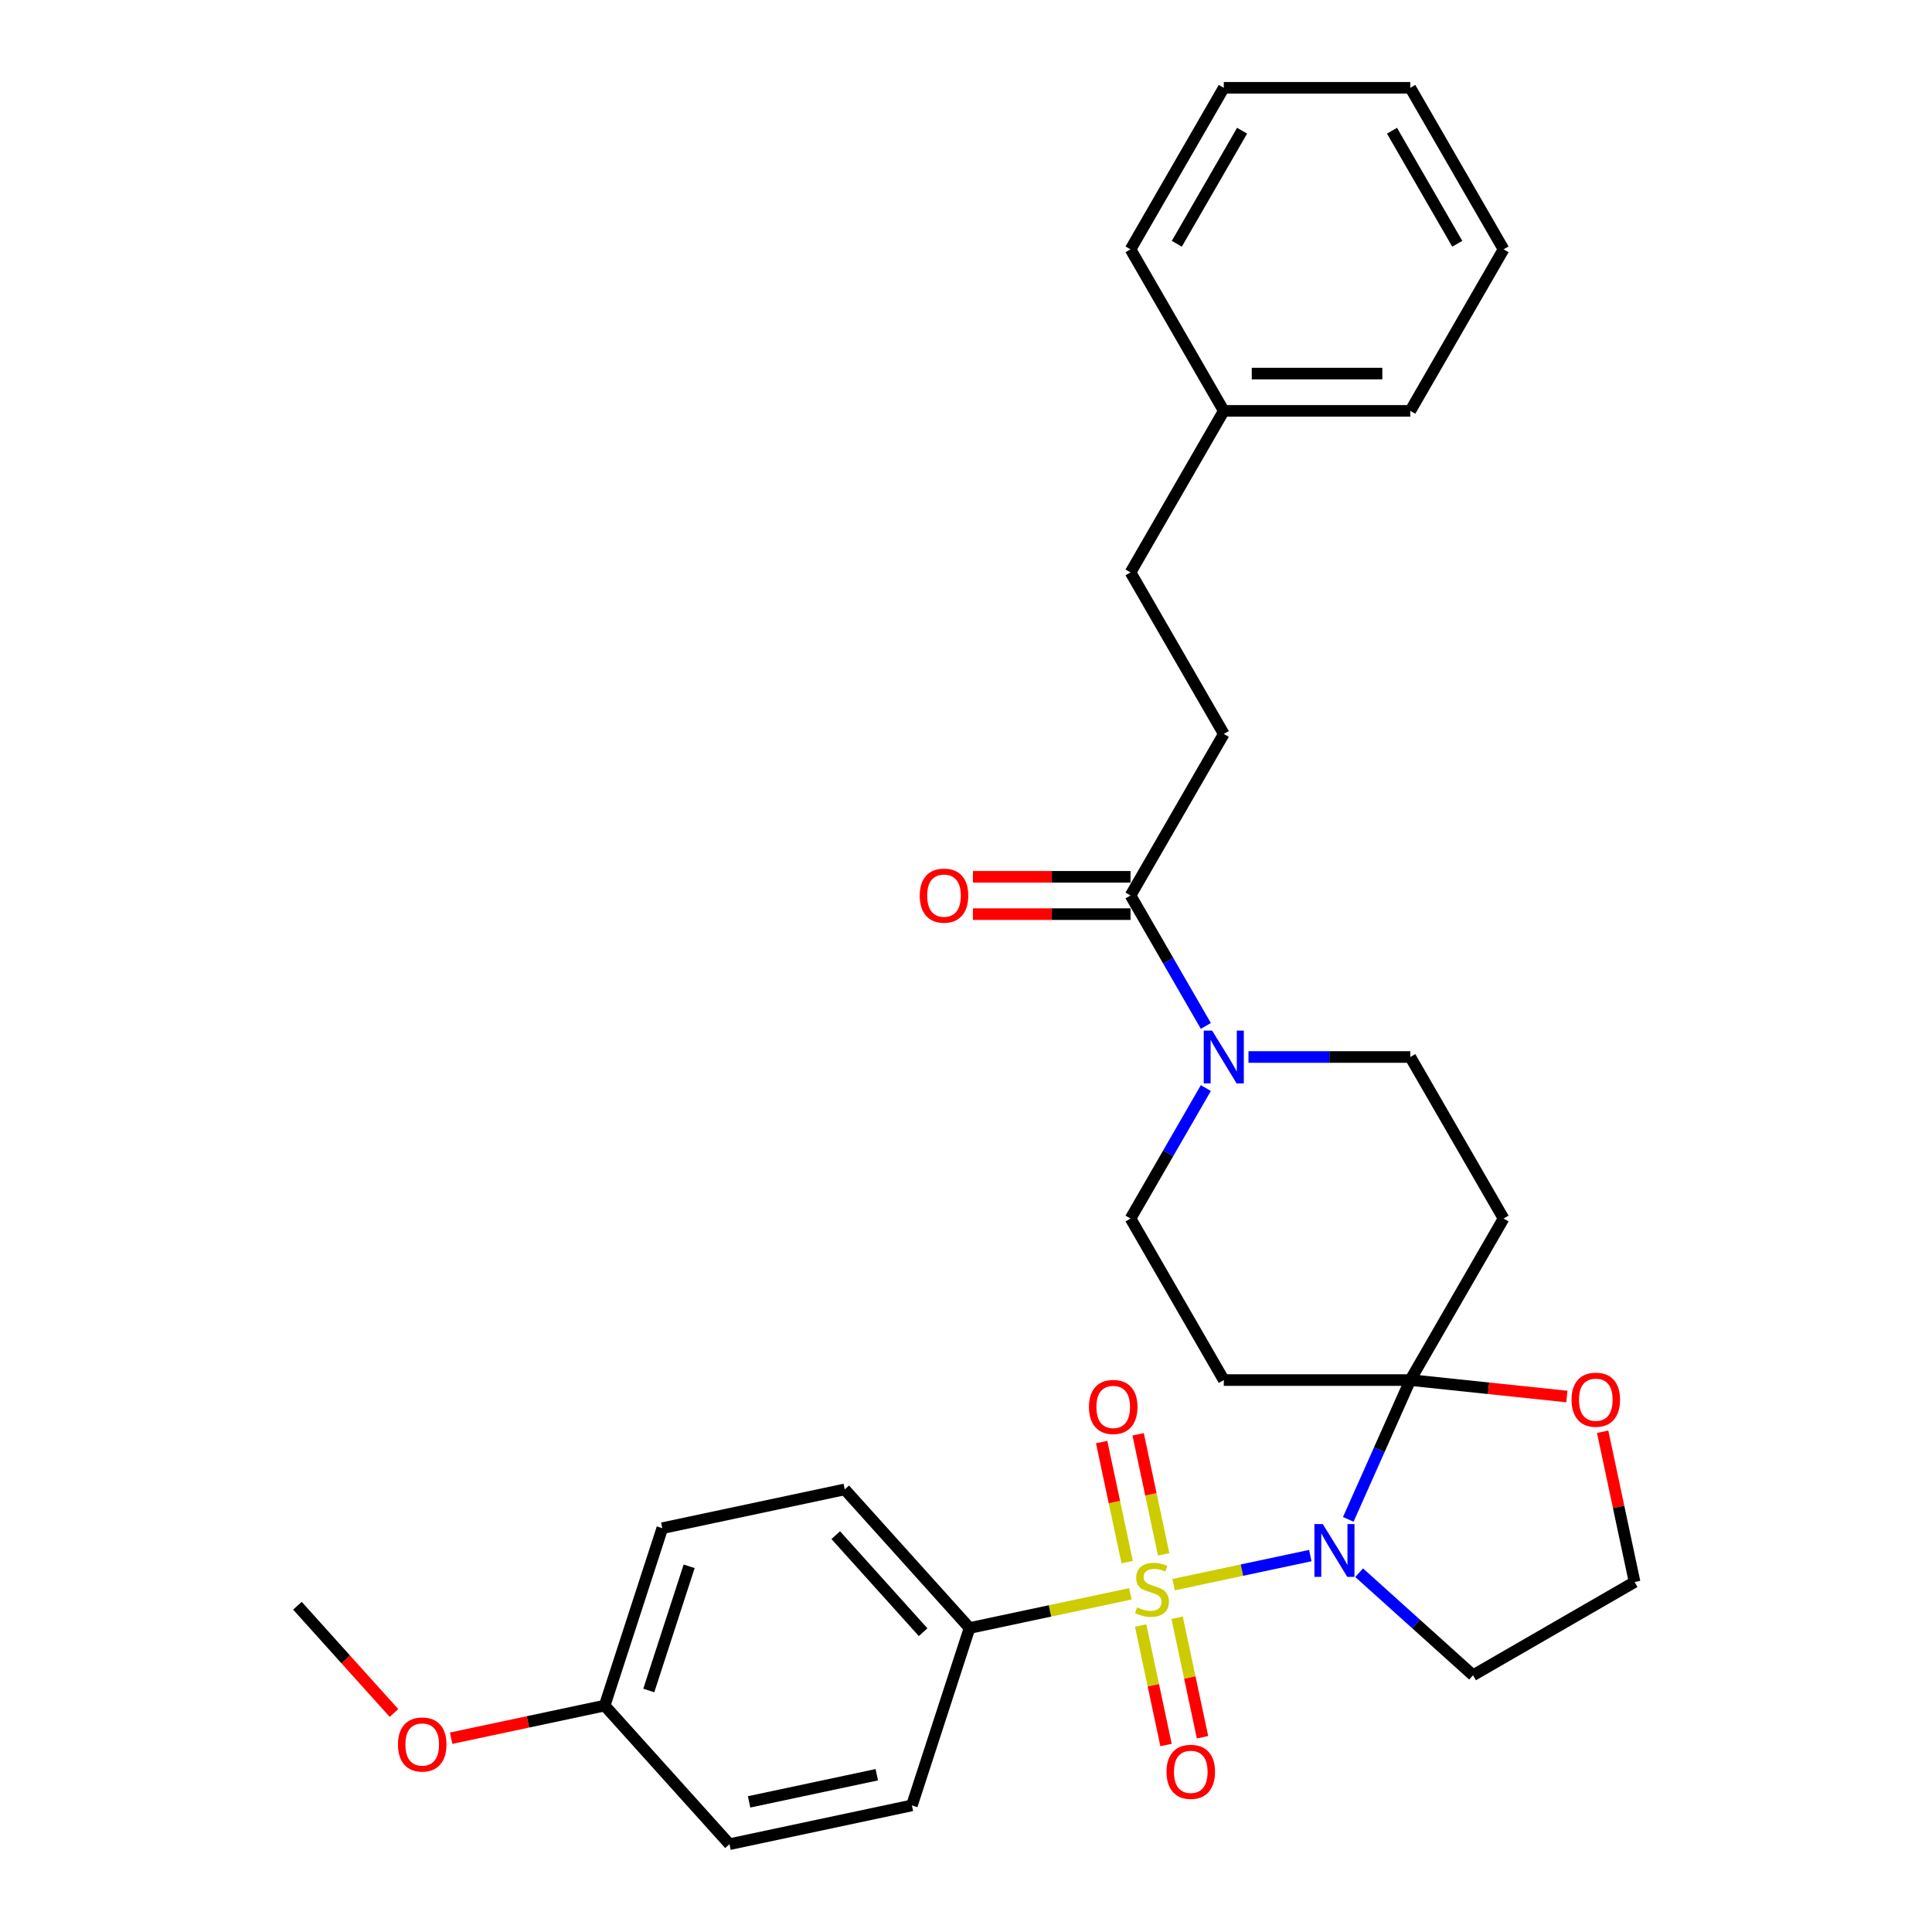 <?xml version='1.0' encoding='iso-8859-1'?>
<svg version='1.1' baseProfile='full'
              xmlns='http://www.w3.org/2000/svg'
                      xmlns:rdkit='http://www.rdkit.org/xml'
                      xmlns:xlink='http://www.w3.org/1999/xlink'
                  xml:space='preserve'
width='1000px' height='1000px' viewBox='0 0 1000 1000'>
<!-- END OF HEADER -->
<rect style='opacity:1.0;fill:#FFFFFF;stroke:none' width='1000' height='1000' x='0' y='0'> </rect>
<path class='bond-0' d='M 607.451,820.208 L 642.829,812.688' style='fill:none;fill-rule:evenodd;stroke:#CCCC00;stroke-width:6px;stroke-linecap:butt;stroke-linejoin:miter;stroke-opacity:1' />
<path class='bond-0' d='M 642.829,812.688 L 678.208,805.168' style='fill:none;fill-rule:evenodd;stroke:#0000FF;stroke-width:6px;stroke-linecap:butt;stroke-linejoin:miter;stroke-opacity:1' />
<path class='bond-6' d='M 585.092,824.961 L 543.466,833.808' style='fill:none;fill-rule:evenodd;stroke:#CCCC00;stroke-width:6px;stroke-linecap:butt;stroke-linejoin:miter;stroke-opacity:1' />
<path class='bond-6' d='M 543.466,833.808 L 501.84,842.656' style='fill:none;fill-rule:evenodd;stroke:#000000;stroke-width:6px;stroke-linecap:butt;stroke-linejoin:miter;stroke-opacity:1' />
<path class='bond-7' d='M 602.304,804.532 L 595.701,773.465' style='fill:none;fill-rule:evenodd;stroke:#CCCC00;stroke-width:6px;stroke-linecap:butt;stroke-linejoin:miter;stroke-opacity:1' />
<path class='bond-7' d='M 595.701,773.465 L 589.097,742.398' style='fill:none;fill-rule:evenodd;stroke:#FF0000;stroke-width:6px;stroke-linecap:butt;stroke-linejoin:miter;stroke-opacity:1' />
<path class='bond-7' d='M 583.418,808.546 L 576.815,777.479' style='fill:none;fill-rule:evenodd;stroke:#CCCC00;stroke-width:6px;stroke-linecap:butt;stroke-linejoin:miter;stroke-opacity:1' />
<path class='bond-7' d='M 576.815,777.479 L 570.211,746.412' style='fill:none;fill-rule:evenodd;stroke:#FF0000;stroke-width:6px;stroke-linecap:butt;stroke-linejoin:miter;stroke-opacity:1' />
<path class='bond-8' d='M 590.395,841.37 L 596.968,872.292' style='fill:none;fill-rule:evenodd;stroke:#CCCC00;stroke-width:6px;stroke-linecap:butt;stroke-linejoin:miter;stroke-opacity:1' />
<path class='bond-8' d='M 596.968,872.292 L 603.54,903.214' style='fill:none;fill-rule:evenodd;stroke:#FF0000;stroke-width:6px;stroke-linecap:butt;stroke-linejoin:miter;stroke-opacity:1' />
<path class='bond-8' d='M 609.281,837.356 L 615.854,868.278' style='fill:none;fill-rule:evenodd;stroke:#CCCC00;stroke-width:6px;stroke-linecap:butt;stroke-linejoin:miter;stroke-opacity:1' />
<path class='bond-8' d='M 615.854,868.278 L 622.427,899.2' style='fill:none;fill-rule:evenodd;stroke:#FF0000;stroke-width:6px;stroke-linecap:butt;stroke-linejoin:miter;stroke-opacity:1' />
<path class='bond-1' d='M 697.865,786.428 L 713.918,750.372' style='fill:none;fill-rule:evenodd;stroke:#0000FF;stroke-width:6px;stroke-linecap:butt;stroke-linejoin:miter;stroke-opacity:1' />
<path class='bond-1' d='M 713.918,750.372 L 729.971,714.317' style='fill:none;fill-rule:evenodd;stroke:#000000;stroke-width:6px;stroke-linecap:butt;stroke-linejoin:miter;stroke-opacity:1' />
<path class='bond-12' d='M 703.486,814.021 L 732.967,840.566' style='fill:none;fill-rule:evenodd;stroke:#0000FF;stroke-width:6px;stroke-linecap:butt;stroke-linejoin:miter;stroke-opacity:1' />
<path class='bond-12' d='M 732.967,840.566 L 762.449,867.111' style='fill:none;fill-rule:evenodd;stroke:#000000;stroke-width:6px;stroke-linecap:butt;stroke-linejoin:miter;stroke-opacity:1' />
<path class='bond-4' d='M 729.971,714.317 L 778.242,630.709' style='fill:none;fill-rule:evenodd;stroke:#000000;stroke-width:6px;stroke-linecap:butt;stroke-linejoin:miter;stroke-opacity:1' />
<path class='bond-5' d='M 729.971,714.317 L 633.429,714.317' style='fill:none;fill-rule:evenodd;stroke:#000000;stroke-width:6px;stroke-linecap:butt;stroke-linejoin:miter;stroke-opacity:1' />
<path class='bond-9' d='M 729.971,714.317 L 770.496,718.576' style='fill:none;fill-rule:evenodd;stroke:#000000;stroke-width:6px;stroke-linecap:butt;stroke-linejoin:miter;stroke-opacity:1' />
<path class='bond-9' d='M 770.496,718.576 L 811.02,722.835' style='fill:none;fill-rule:evenodd;stroke:#FF0000;stroke-width:6px;stroke-linecap:butt;stroke-linejoin:miter;stroke-opacity:1' />
<path class='bond-2' d='M 624.143,563.185 L 604.651,596.947' style='fill:none;fill-rule:evenodd;stroke:#0000FF;stroke-width:6px;stroke-linecap:butt;stroke-linejoin:miter;stroke-opacity:1' />
<path class='bond-2' d='M 604.651,596.947 L 585.158,630.709' style='fill:none;fill-rule:evenodd;stroke:#000000;stroke-width:6px;stroke-linecap:butt;stroke-linejoin:miter;stroke-opacity:1' />
<path class='bond-3' d='M 624.143,531.017 L 604.651,497.255' style='fill:none;fill-rule:evenodd;stroke:#0000FF;stroke-width:6px;stroke-linecap:butt;stroke-linejoin:miter;stroke-opacity:1' />
<path class='bond-3' d='M 604.651,497.255 L 585.158,463.493' style='fill:none;fill-rule:evenodd;stroke:#000000;stroke-width:6px;stroke-linecap:butt;stroke-linejoin:miter;stroke-opacity:1' />
<path class='bond-32' d='M 646.211,547.101 L 688.091,547.101' style='fill:none;fill-rule:evenodd;stroke:#0000FF;stroke-width:6px;stroke-linecap:butt;stroke-linejoin:miter;stroke-opacity:1' />
<path class='bond-32' d='M 688.091,547.101 L 729.971,547.101' style='fill:none;fill-rule:evenodd;stroke:#000000;stroke-width:6px;stroke-linecap:butt;stroke-linejoin:miter;stroke-opacity:1' />
<path class='bond-13' d='M 585.158,453.839 L 544.369,453.839' style='fill:none;fill-rule:evenodd;stroke:#000000;stroke-width:6px;stroke-linecap:butt;stroke-linejoin:miter;stroke-opacity:1' />
<path class='bond-13' d='M 544.369,453.839 L 503.58,453.839' style='fill:none;fill-rule:evenodd;stroke:#FF0000;stroke-width:6px;stroke-linecap:butt;stroke-linejoin:miter;stroke-opacity:1' />
<path class='bond-13' d='M 585.158,473.148 L 544.369,473.148' style='fill:none;fill-rule:evenodd;stroke:#000000;stroke-width:6px;stroke-linecap:butt;stroke-linejoin:miter;stroke-opacity:1' />
<path class='bond-13' d='M 544.369,473.148 L 503.58,473.148' style='fill:none;fill-rule:evenodd;stroke:#FF0000;stroke-width:6px;stroke-linecap:butt;stroke-linejoin:miter;stroke-opacity:1' />
<path class='bond-14' d='M 585.158,463.493 L 633.429,379.886' style='fill:none;fill-rule:evenodd;stroke:#000000;stroke-width:6px;stroke-linecap:butt;stroke-linejoin:miter;stroke-opacity:1' />
<path class='bond-10' d='M 778.242,630.709 L 729.971,547.101' style='fill:none;fill-rule:evenodd;stroke:#000000;stroke-width:6px;stroke-linecap:butt;stroke-linejoin:miter;stroke-opacity:1' />
<path class='bond-11' d='M 633.429,714.317 L 585.158,630.709' style='fill:none;fill-rule:evenodd;stroke:#000000;stroke-width:6px;stroke-linecap:butt;stroke-linejoin:miter;stroke-opacity:1' />
<path class='bond-15' d='M 501.84,842.656 L 437.24,770.912' style='fill:none;fill-rule:evenodd;stroke:#000000;stroke-width:6px;stroke-linecap:butt;stroke-linejoin:miter;stroke-opacity:1' />
<path class='bond-15' d='M 477.801,844.815 L 432.581,794.593' style='fill:none;fill-rule:evenodd;stroke:#000000;stroke-width:6px;stroke-linecap:butt;stroke-linejoin:miter;stroke-opacity:1' />
<path class='bond-16' d='M 501.84,842.656 L 472.006,934.473' style='fill:none;fill-rule:evenodd;stroke:#000000;stroke-width:6px;stroke-linecap:butt;stroke-linejoin:miter;stroke-opacity:1' />
<path class='bond-31' d='M 829.526,741.071 L 837.791,779.956' style='fill:none;fill-rule:evenodd;stroke:#FF0000;stroke-width:6px;stroke-linecap:butt;stroke-linejoin:miter;stroke-opacity:1' />
<path class='bond-31' d='M 837.791,779.956 L 846.056,818.84' style='fill:none;fill-rule:evenodd;stroke:#000000;stroke-width:6px;stroke-linecap:butt;stroke-linejoin:miter;stroke-opacity:1' />
<path class='bond-17' d='M 762.449,867.111 L 846.056,818.84' style='fill:none;fill-rule:evenodd;stroke:#000000;stroke-width:6px;stroke-linecap:butt;stroke-linejoin:miter;stroke-opacity:1' />
<path class='bond-19' d='M 633.429,379.886 L 585.158,296.278' style='fill:none;fill-rule:evenodd;stroke:#000000;stroke-width:6px;stroke-linecap:butt;stroke-linejoin:miter;stroke-opacity:1' />
<path class='bond-20' d='M 437.24,770.912 L 342.808,790.984' style='fill:none;fill-rule:evenodd;stroke:#000000;stroke-width:6px;stroke-linecap:butt;stroke-linejoin:miter;stroke-opacity:1' />
<path class='bond-21' d='M 472.006,934.473 L 377.574,954.545' style='fill:none;fill-rule:evenodd;stroke:#000000;stroke-width:6px;stroke-linecap:butt;stroke-linejoin:miter;stroke-opacity:1' />
<path class='bond-21' d='M 453.827,918.598 L 387.725,932.648' style='fill:none;fill-rule:evenodd;stroke:#000000;stroke-width:6px;stroke-linecap:butt;stroke-linejoin:miter;stroke-opacity:1' />
<path class='bond-18' d='M 312.975,882.801 L 377.574,954.545' style='fill:none;fill-rule:evenodd;stroke:#000000;stroke-width:6px;stroke-linecap:butt;stroke-linejoin:miter;stroke-opacity:1' />
<path class='bond-23' d='M 312.975,882.801 L 273.241,891.247' style='fill:none;fill-rule:evenodd;stroke:#000000;stroke-width:6px;stroke-linecap:butt;stroke-linejoin:miter;stroke-opacity:1' />
<path class='bond-23' d='M 273.241,891.247 L 233.507,899.692' style='fill:none;fill-rule:evenodd;stroke:#FF0000;stroke-width:6px;stroke-linecap:butt;stroke-linejoin:miter;stroke-opacity:1' />
<path class='bond-30' d='M 312.975,882.801 L 342.808,790.984' style='fill:none;fill-rule:evenodd;stroke:#000000;stroke-width:6px;stroke-linecap:butt;stroke-linejoin:miter;stroke-opacity:1' />
<path class='bond-30' d='M 335.813,874.995 L 356.697,810.723' style='fill:none;fill-rule:evenodd;stroke:#000000;stroke-width:6px;stroke-linecap:butt;stroke-linejoin:miter;stroke-opacity:1' />
<path class='bond-22' d='M 585.158,296.278 L 633.429,212.67' style='fill:none;fill-rule:evenodd;stroke:#000000;stroke-width:6px;stroke-linecap:butt;stroke-linejoin:miter;stroke-opacity:1' />
<path class='bond-24' d='M 633.429,212.67 L 729.971,212.67' style='fill:none;fill-rule:evenodd;stroke:#000000;stroke-width:6px;stroke-linecap:butt;stroke-linejoin:miter;stroke-opacity:1' />
<path class='bond-24' d='M 647.911,193.362 L 715.49,193.362' style='fill:none;fill-rule:evenodd;stroke:#000000;stroke-width:6px;stroke-linecap:butt;stroke-linejoin:miter;stroke-opacity:1' />
<path class='bond-25' d='M 633.429,212.67 L 585.158,129.062' style='fill:none;fill-rule:evenodd;stroke:#000000;stroke-width:6px;stroke-linecap:butt;stroke-linejoin:miter;stroke-opacity:1' />
<path class='bond-26' d='M 203.922,886.635 L 178.933,858.882' style='fill:none;fill-rule:evenodd;stroke:#FF0000;stroke-width:6px;stroke-linecap:butt;stroke-linejoin:miter;stroke-opacity:1' />
<path class='bond-26' d='M 178.933,858.882 L 153.944,831.128' style='fill:none;fill-rule:evenodd;stroke:#000000;stroke-width:6px;stroke-linecap:butt;stroke-linejoin:miter;stroke-opacity:1' />
<path class='bond-28' d='M 729.971,212.67 L 778.242,129.062' style='fill:none;fill-rule:evenodd;stroke:#000000;stroke-width:6px;stroke-linecap:butt;stroke-linejoin:miter;stroke-opacity:1' />
<path class='bond-27' d='M 585.158,129.062 L 633.429,45.455' style='fill:none;fill-rule:evenodd;stroke:#000000;stroke-width:6px;stroke-linecap:butt;stroke-linejoin:miter;stroke-opacity:1' />
<path class='bond-27' d='M 609.12,126.175 L 642.91,67.65' style='fill:none;fill-rule:evenodd;stroke:#000000;stroke-width:6px;stroke-linecap:butt;stroke-linejoin:miter;stroke-opacity:1' />
<path class='bond-29' d='M 633.429,45.455 L 729.971,45.455' style='fill:none;fill-rule:evenodd;stroke:#000000;stroke-width:6px;stroke-linecap:butt;stroke-linejoin:miter;stroke-opacity:1' />
<path class='bond-33' d='M 778.242,129.062 L 729.971,45.455' style='fill:none;fill-rule:evenodd;stroke:#000000;stroke-width:6px;stroke-linecap:butt;stroke-linejoin:miter;stroke-opacity:1' />
<path class='bond-33' d='M 754.28,126.175 L 720.49,67.65' style='fill:none;fill-rule:evenodd;stroke:#000000;stroke-width:6px;stroke-linecap:butt;stroke-linejoin:miter;stroke-opacity:1' />
<path  class='atom-0' d='M 588.548 831.968
Q 588.857 832.084, 590.132 832.625
Q 591.406 833.165, 592.796 833.513
Q 594.225 833.822, 595.615 833.822
Q 598.203 833.822, 599.709 832.586
Q 601.215 831.312, 601.215 829.11
Q 601.215 827.604, 600.442 826.678
Q 599.709 825.751, 598.55 825.249
Q 597.392 824.747, 595.461 824.168
Q 593.028 823.434, 591.561 822.739
Q 590.132 822.044, 589.089 820.576
Q 588.085 819.109, 588.085 816.637
Q 588.085 813.2, 590.402 811.076
Q 592.758 808.953, 597.392 808.953
Q 600.558 808.953, 604.15 810.459
L 603.261 813.432
Q 599.979 812.08, 597.507 812.08
Q 594.843 812.08, 593.376 813.2
Q 591.908 814.282, 591.947 816.174
Q 591.947 817.641, 592.68 818.529
Q 593.453 819.418, 594.534 819.92
Q 595.654 820.422, 597.507 821.001
Q 599.979 821.773, 601.446 822.546
Q 602.914 823.318, 603.956 824.901
Q 605.038 826.446, 605.038 829.11
Q 605.038 832.895, 602.489 834.942
Q 599.979 836.95, 595.77 836.95
Q 593.337 836.95, 591.483 836.409
Q 589.668 835.907, 587.506 835.019
L 588.548 831.968
' fill='#CCCC00'/>
<path  class='atom-1' d='M 684.66 788.842
L 693.62 803.323
Q 694.508 804.752, 695.937 807.339
Q 697.365 809.926, 697.443 810.081
L 697.443 788.842
L 701.073 788.842
L 701.073 816.182
L 697.327 816.182
L 687.711 800.35
Q 686.591 798.496, 685.394 796.372
Q 684.236 794.248, 683.888 793.592
L 683.888 816.182
L 680.335 816.182
L 680.335 788.842
L 684.66 788.842
' fill='#0000FF'/>
<path  class='atom-3' d='M 627.386 533.431
L 636.345 547.912
Q 637.233 549.341, 638.662 551.928
Q 640.091 554.516, 640.168 554.67
L 640.168 533.431
L 643.798 533.431
L 643.798 560.771
L 640.052 560.771
L 630.436 544.939
Q 629.317 543.085, 628.119 540.961
Q 626.961 538.837, 626.613 538.181
L 626.613 560.771
L 623.061 560.771
L 623.061 533.431
L 627.386 533.431
' fill='#0000FF'/>
<path  class='atom-8' d='M 563.649 728.229
Q 563.649 721.664, 566.893 717.996
Q 570.137 714.327, 576.2 714.327
Q 582.262 714.327, 585.506 717.996
Q 588.75 721.664, 588.75 728.229
Q 588.75 734.871, 585.468 738.656
Q 582.185 742.402, 576.2 742.402
Q 570.175 742.402, 566.893 738.656
Q 563.649 734.91, 563.649 728.229
M 576.2 739.312
Q 580.37 739.312, 582.61 736.532
Q 584.888 733.713, 584.888 728.229
Q 584.888 722.861, 582.61 720.158
Q 580.37 717.417, 576.2 717.417
Q 572.029 717.417, 569.751 720.12
Q 567.511 722.823, 567.511 728.229
Q 567.511 733.751, 569.751 736.532
Q 572.029 739.312, 576.2 739.312
' fill='#FF0000'/>
<path  class='atom-9' d='M 603.794 917.094
Q 603.794 910.529, 607.037 906.86
Q 610.281 903.192, 616.344 903.192
Q 622.407 903.192, 625.651 906.86
Q 628.894 910.529, 628.894 917.094
Q 628.894 923.736, 625.612 927.52
Q 622.33 931.266, 616.344 931.266
Q 610.32 931.266, 607.037 927.52
Q 603.794 923.774, 603.794 917.094
M 616.344 928.177
Q 620.515 928.177, 622.754 925.396
Q 625.033 922.577, 625.033 917.094
Q 625.033 911.726, 622.754 909.023
Q 620.515 906.281, 616.344 906.281
Q 612.173 906.281, 609.895 908.984
Q 607.655 911.687, 607.655 917.094
Q 607.655 922.616, 609.895 925.396
Q 612.173 928.177, 616.344 928.177
' fill='#FF0000'/>
<path  class='atom-10' d='M 813.434 724.485
Q 813.434 717.92, 816.678 714.252
Q 819.921 710.583, 825.984 710.583
Q 832.047 710.583, 835.291 714.252
Q 838.535 717.92, 838.535 724.485
Q 838.535 731.127, 835.252 734.912
Q 831.97 738.658, 825.984 738.658
Q 819.96 738.658, 816.678 734.912
Q 813.434 731.166, 813.434 724.485
M 825.984 735.568
Q 830.155 735.568, 832.395 732.788
Q 834.673 729.969, 834.673 724.485
Q 834.673 719.117, 832.395 716.414
Q 830.155 713.673, 825.984 713.673
Q 821.814 713.673, 819.535 716.376
Q 817.295 719.079, 817.295 724.485
Q 817.295 730.007, 819.535 732.788
Q 821.814 735.568, 825.984 735.568
' fill='#FF0000'/>
<path  class='atom-14' d='M 476.066 463.571
Q 476.066 457.006, 479.31 453.337
Q 482.554 449.669, 488.616 449.669
Q 494.679 449.669, 497.923 453.337
Q 501.167 457.006, 501.167 463.571
Q 501.167 470.213, 497.884 473.997
Q 494.602 477.743, 488.616 477.743
Q 482.592 477.743, 479.31 473.997
Q 476.066 470.251, 476.066 463.571
M 488.616 474.654
Q 492.787 474.654, 495.027 471.873
Q 497.305 469.054, 497.305 463.571
Q 497.305 458.203, 495.027 455.5
Q 492.787 452.758, 488.616 452.758
Q 484.446 452.758, 482.167 455.461
Q 479.928 458.164, 479.928 463.571
Q 479.928 469.093, 482.167 471.873
Q 484.446 474.654, 488.616 474.654
' fill='#FF0000'/>
<path  class='atom-24' d='M 205.992 902.95
Q 205.992 896.385, 209.236 892.717
Q 212.48 889.048, 218.543 889.048
Q 224.606 889.048, 227.849 892.717
Q 231.093 896.385, 231.093 902.95
Q 231.093 909.592, 227.811 913.377
Q 224.528 917.123, 218.543 917.123
Q 212.519 917.123, 209.236 913.377
Q 205.992 909.631, 205.992 902.95
M 218.543 914.033
Q 222.713 914.033, 224.953 911.253
Q 227.232 908.434, 227.232 902.95
Q 227.232 897.583, 224.953 894.879
Q 222.713 892.138, 218.543 892.138
Q 214.372 892.138, 212.094 894.841
Q 209.854 897.544, 209.854 902.95
Q 209.854 908.472, 212.094 911.253
Q 214.372 914.033, 218.543 914.033
' fill='#FF0000'/>
</svg>
